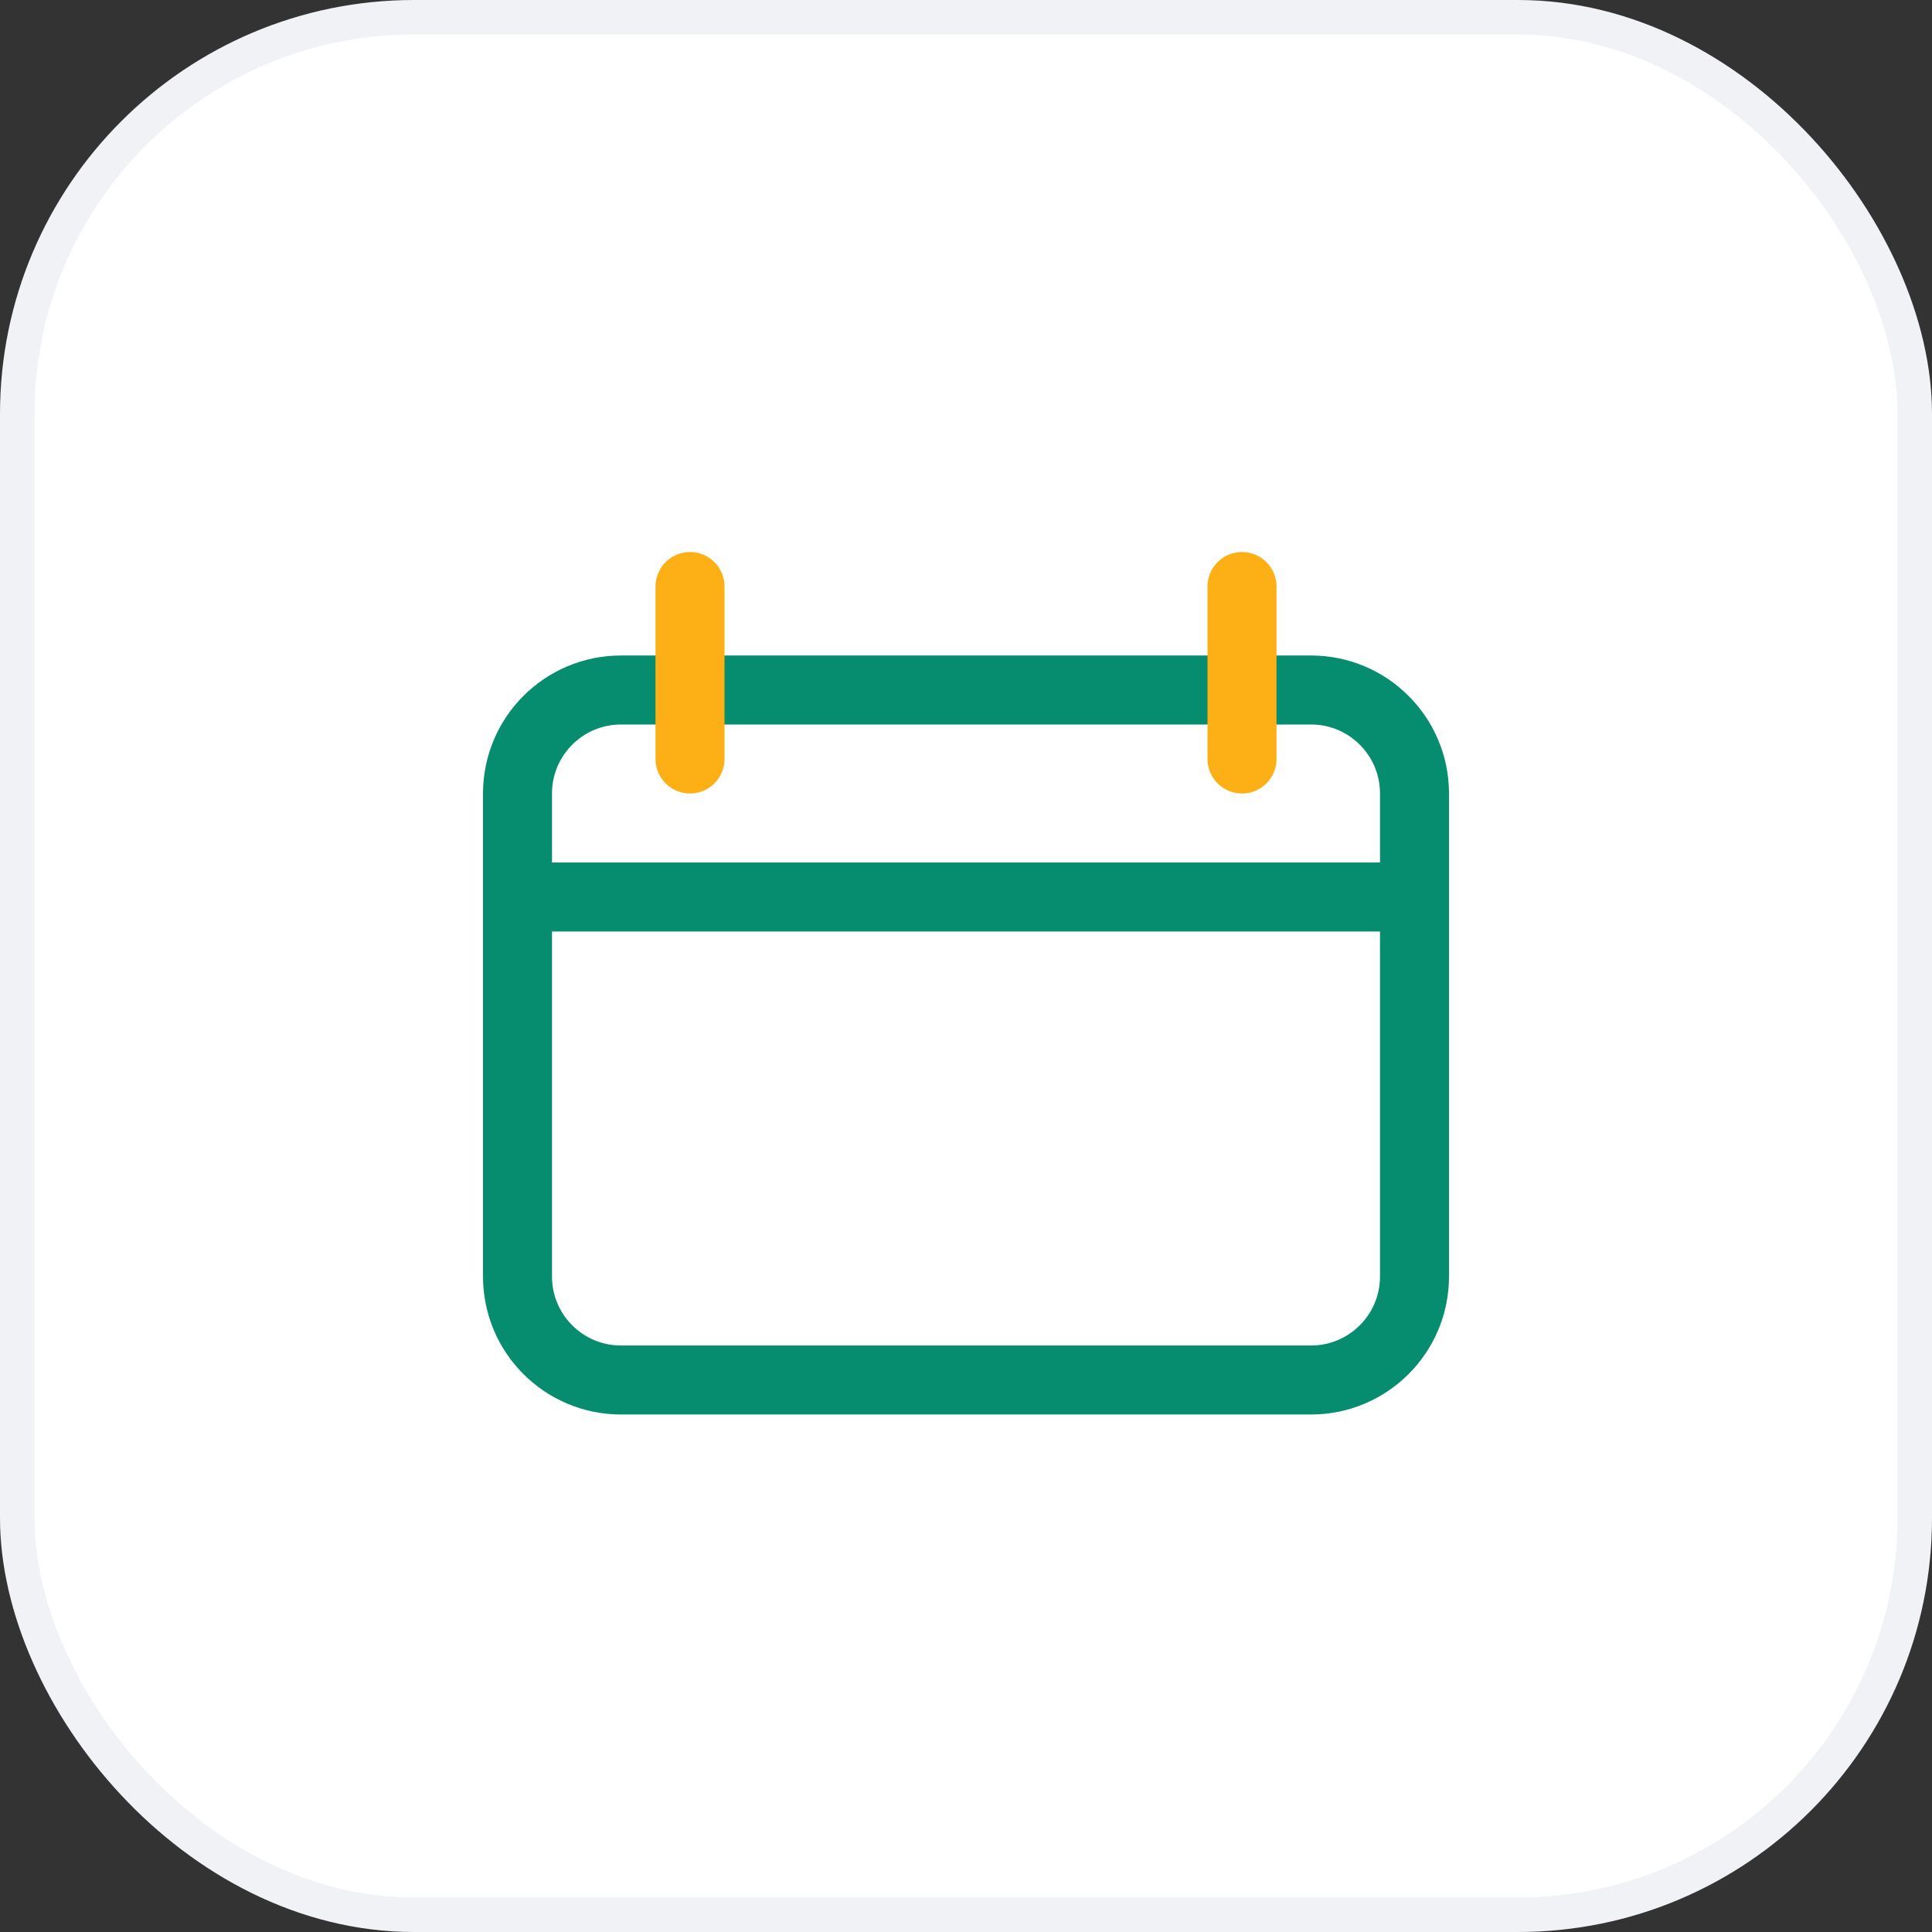 <svg width="56" height="56" viewBox="0 0 56 56" fill="none" xmlns="http://www.w3.org/2000/svg">
<rect x="0" y="0" width="56" height="56" fill="#333333" stroke="none"/>
<g clip-path="url(#clip0_6805_127)">
<rect x="0.5" y="0.5" width="55" height="55" rx="11.5" fill="white" stroke="#F1F2F6"/>
<path d="M38 20H18C16.343 20 15 21.343 15 23V37C15 38.657 16.343 40 18 40H38C39.657 40 41 38.657 41 37V23C41 21.343 39.657 20 38 20Z" stroke="#068C6E" stroke-width="2"/>
<path d="M15 26H41.5" stroke="#068C6E" stroke-width="2"/>
<path d="M20 17V22" stroke="#FCB016" stroke-width="2" stroke-linecap="round"/>
<path d="M36 17V22" stroke="#FCB016" stroke-width="2" stroke-linecap="round"/>
</g>
<defs>
<clipPath id="clip0_6805_127">
<rect width="56" height="56" fill="white"/>
</clipPath>
</defs>
</svg>
